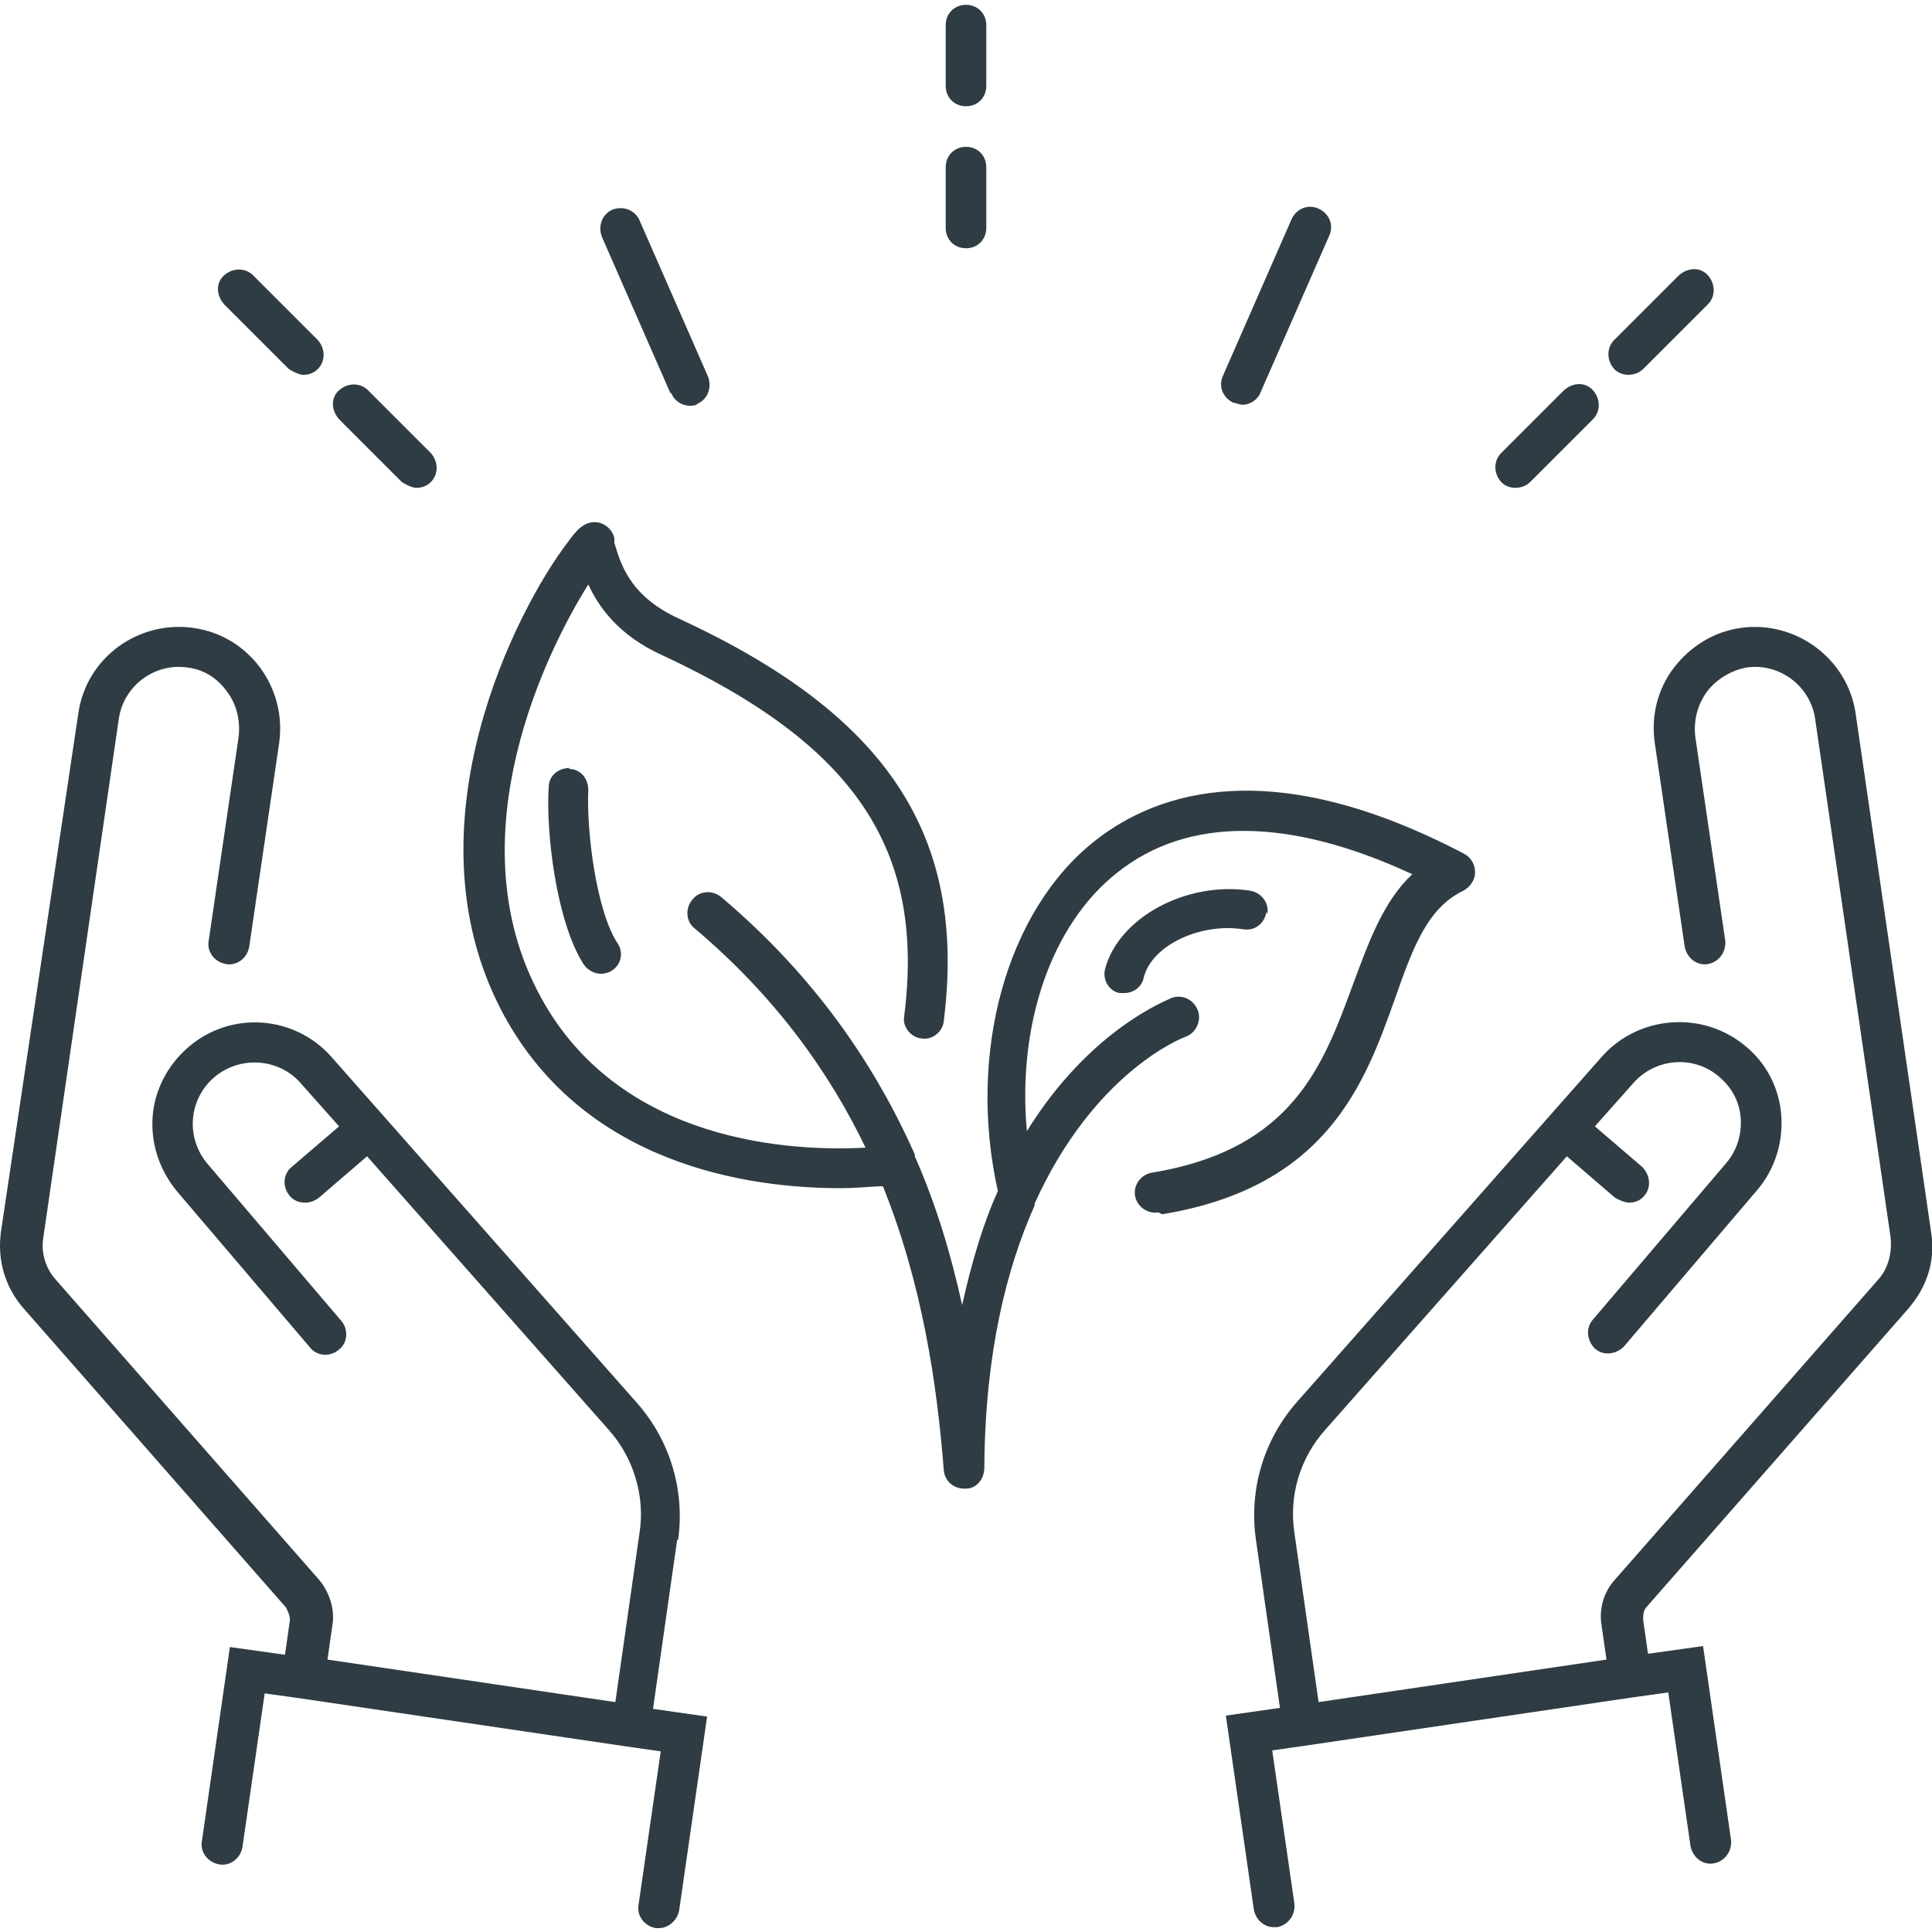 <svg viewBox="0 0 20 20" xmlns="http://www.w3.org/2000/svg" data-name="Layer 1" id="Layer_1">
  <defs>
    <style>
      .cls-1 {
        fill: #2f3c43;
      }
    </style>
  </defs>
  <path d="M11.99,12.55c-.11.02-.22-.06-.24-.17-.02-.11.06-.22.17-.24,1.47-.24,1.78-1.12,2.09-1.96.16-.43.31-.85.61-1.13-1.27-.59-2.32-.6-3.05-.02-.69.54-1.04,1.58-.94,2.68.65-1.05,1.44-1.35,1.5-1.38.11-.04.23.02.27.13.04.11-.02.23-.12.27-.06.02-.96.38-1.57,1.73,0,0,0,.01,0,.02-.29.65-.51,1.52-.52,2.69,0,0,0,.01,0,.02,0,0,0,0,0,0,0,.12-.08.22-.19.22,0,0-.01,0-.02,0-.11,0-.2-.08-.21-.19-.07-.89-.22-1.92-.63-2.94-.11,0-.26.02-.44.02-.93,0-2.68-.23-3.52-1.86-.98-1.91.17-4.14.7-4.83.08-.11.17-.23.32-.2.08.02.14.08.16.16v.05c.06.19.14.54.66.78,2.17,1,2.99,2.25,2.75,4.17-.01.11-.12.2-.23.18-.11-.01-.2-.12-.18-.23.22-1.73-.51-2.81-2.51-3.74-.44-.2-.65-.49-.76-.73-.44.7-1.36,2.58-.53,4.2.82,1.61,2.69,1.67,3.4,1.63-.38-.79-.94-1.57-1.77-2.27-.09-.07-.1-.21-.02-.3.07-.09.21-.1.3-.02.97.82,1.59,1.74,2,2.66,0,0,0,.01,0,.02.23.52.38,1.04.49,1.54.1-.45.22-.85.37-1.18-.32-1.43.09-2.91,1.01-3.63.65-.51,1.84-.9,3.82.14.07.04.11.11.11.19,0,.08-.05.15-.12.19-.38.18-.53.61-.71,1.12-.31.87-.7,1.95-2.41,2.23ZM5.9,7.95c-.12,0-.22.08-.22.2-.03.47.08,1.39.36,1.83.04.06.11.1.18.1.04,0,.08-.01.11-.03.1-.06.13-.19.06-.29-.22-.34-.32-1.17-.3-1.58,0-.12-.08-.22-.2-.22ZM13.12,9.46c.02-.11-.06-.22-.18-.24-.66-.1-1.36.28-1.5.81-.03.11.04.23.15.25.02,0,.03,0,.05,0,.09,0,.18-.06.2-.16.08-.33.58-.57,1.03-.5.12.02.22-.06.24-.18ZM7.02,15.94c.07-.51-.08-1.02-.42-1.41l-3.17-3.59c-.38-.43-1.04-.48-1.48-.1-.21.18-.35.44-.37.72-.02.28.07.55.25.77l1.38,1.62c.07.09.21.1.3.02.09-.07.1-.21.02-.3l-1.38-1.62c-.23-.27-.2-.67.07-.9.26-.22.66-.2.89.06l.4.45-.49.42c-.09.07-.1.21-.02.3.04.05.1.07.16.07.05,0,.1-.02.14-.05l.5-.43,2.5,2.83c.26.29.38.69.32,1.07l-.25,1.75-2.98-.44.05-.35c.03-.17-.03-.35-.14-.48l-2.72-3.1c-.11-.12-.16-.29-.13-.45l.78-5.36c.05-.34.37-.58.71-.53.17.02.31.11.41.25.1.13.14.3.12.47l-.31,2.11c-.02.11.06.22.18.24.11.02.22-.06.24-.18l.31-2.11c.08-.57-.31-1.11-.89-1.19-.57-.08-1.11.31-1.19.89L.01,12.75c-.04.29.04.57.23.79l2.72,3.1s.05.09.04.14l-.05.35-.57-.08-.29,2.01c-.02.11.06.22.18.24.11.02.22-.06.24-.18l.23-1.59.36.05s0,0,0,0c0,0,0,0,0,0l3.39.5s0,0,0,0c0,0,0,0,0,0l.35.05-.23,1.59c-.02.11.06.22.18.24.01,0,.02,0,.03,0,.1,0,.19-.08.21-.18l.29-2.01-.56-.08.25-1.75ZM19.76,13.54c.19-.22.28-.5.23-.79l-.78-5.36c-.08-.57-.62-.97-1.19-.89-.28.04-.52.19-.69.41-.17.22-.24.5-.2.78l.31,2.11c.02.11.12.2.24.18.11-.02.19-.12.18-.24l-.31-2.11c-.02-.17.02-.33.12-.47.1-.13.25-.22.41-.25.34-.05.66.19.71.53l.78,5.36c.02.16-.02.33-.13.45l-2.72,3.1c-.12.13-.17.31-.14.48l.05.35-2.98.44-.25-1.75c-.06-.39.06-.78.32-1.07l2.5-2.83.5.43s.09.05.14.05c.06,0,.12-.02.16-.07.08-.09.06-.22-.02-.3l-.49-.42.4-.45c.23-.26.63-.29.89-.06.13.11.21.26.22.43.01.17-.04.33-.15.46l-1.38,1.62c-.08.09-.06.22.02.3.09.08.22.06.3-.02l1.38-1.62c.18-.21.27-.49.25-.77-.02-.28-.15-.54-.37-.72-.44-.37-1.1-.32-1.48.1l-3.17,3.59c-.34.39-.49.9-.42,1.41l.25,1.75-.56.08.29,2.01c.02.1.1.18.21.18.01,0,.02,0,.03,0,.11-.02.19-.12.18-.24l-.23-1.59.35-.05s0,0,0,0c0,0,0,0,0,0l3.39-.5s0,0,0,0c0,0,0,0,0,0l.36-.05.23,1.59c.02.11.12.2.24.18.11-.02.19-.12.18-.24l-.29-2.01-.57.08-.05-.35c0-.05,0-.1.04-.14l2.72-3.1ZM6.95,4.07c.03.08.11.13.19.13.03,0,.06,0,.08-.02.11-.05.15-.17.11-.28l-.71-1.62c-.05-.11-.17-.15-.28-.11-.11.05-.15.17-.11.28l.71,1.62ZM2.99,3.82s.09.06.15.06.11-.02.15-.06c.08-.08.08-.21,0-.3l-.67-.67c-.08-.08-.21-.08-.3,0s-.08.21,0,.3l.67.67ZM4.16,4.99s.09.06.15.06.11-.02.15-.06c.08-.08.08-.21,0-.3l-.65-.65c-.08-.08-.21-.08-.3,0s-.08.21,0,.3l.65.65ZM10,1.1c.12,0,.21-.09.21-.21V.26c0-.12-.09-.21-.21-.21s-.21.09-.21.21v.63c0,.12.09.21.21.21ZM10,2.57c.12,0,.21-.09.21-.21v-.63c0-.12-.09-.21-.21-.21s-.21.09-.21.21v.63c0,.12.09.21.21.21ZM12.78,4.17s.06.02.08.02c.08,0,.16-.05.19-.13l.71-1.62c.05-.11,0-.23-.11-.28-.11-.05-.23,0-.28.11l-.71,1.62c-.05.11,0,.23.11.28ZM16.86,3.88c.05,0,.11-.02.15-.06l.67-.67c.08-.08.08-.21,0-.3s-.21-.08-.3,0l-.67.67c-.08.08-.08.21,0,.3.04.04.09.06.15.06ZM15.69,5.05c.05,0,.11-.02.15-.06l.65-.65c.08-.08.08-.21,0-.3s-.21-.08-.3,0l-.65.65c-.08.08-.08.21,0,.3.04.04.09.06.15.06Z" class="cls-1"></path>
</svg>
